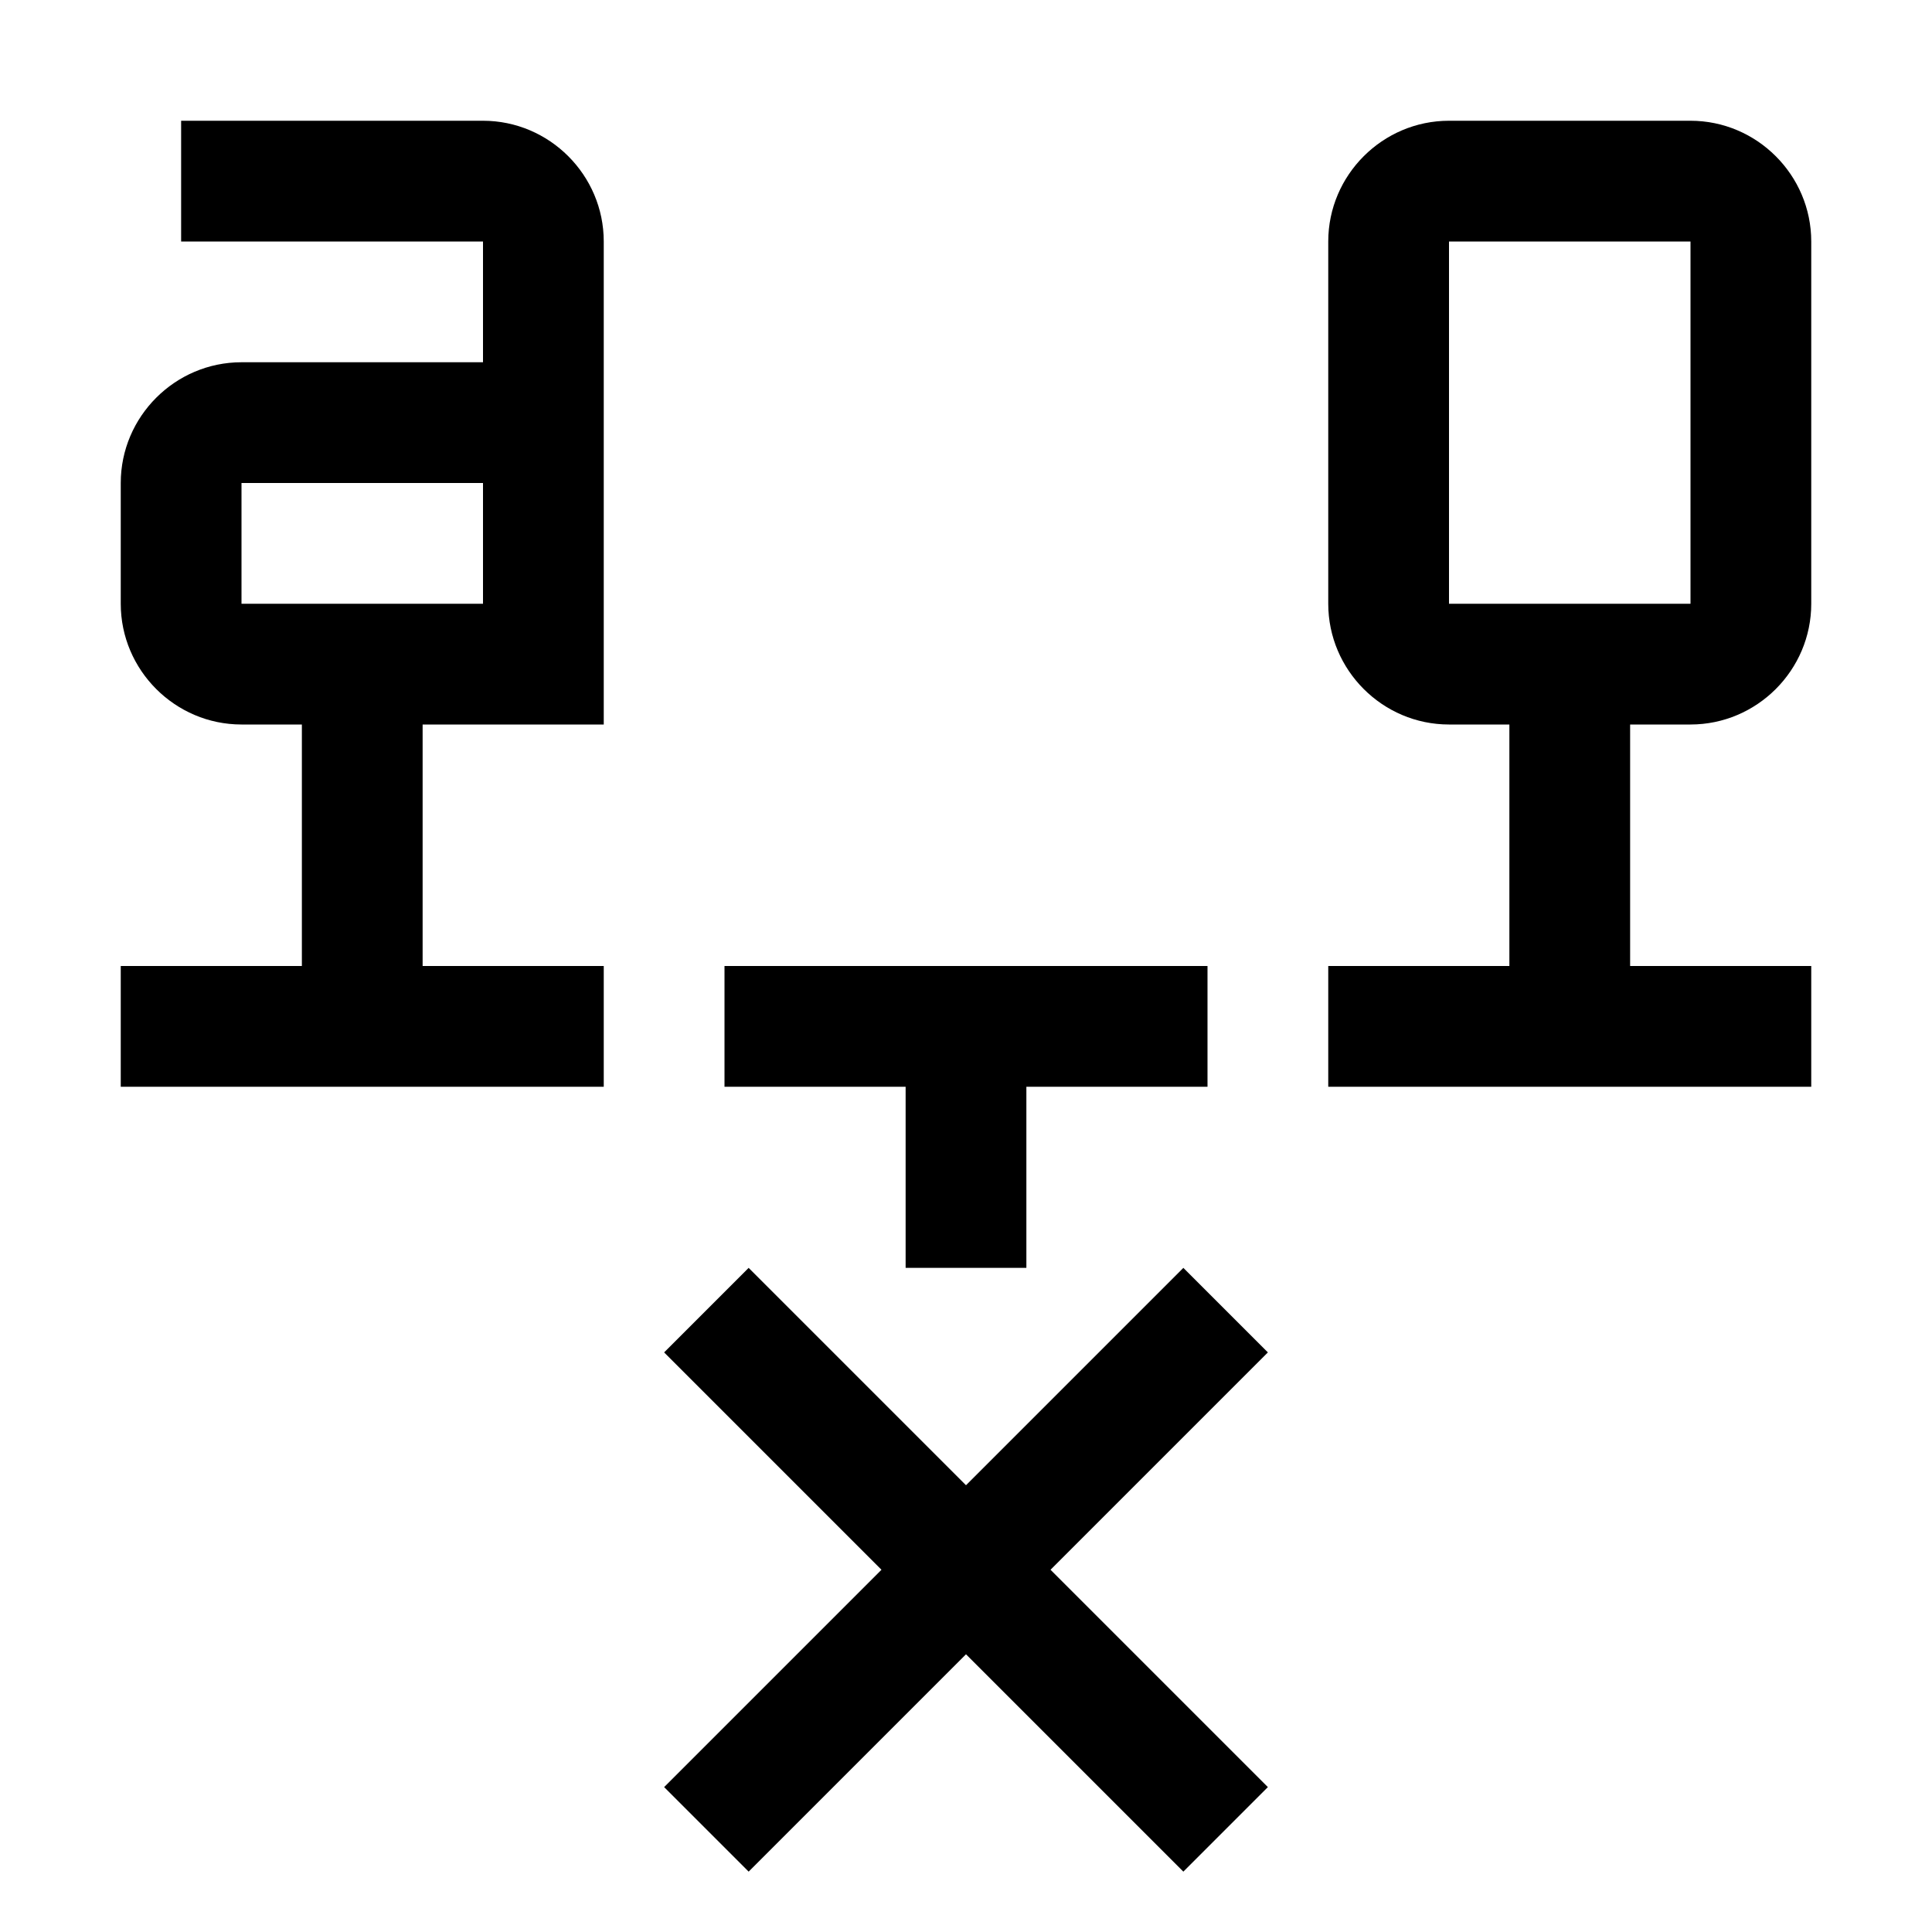 <?xml version="1.0" encoding="utf-8"?>
<!-- Generator: www.svgicons.com -->
<svg xmlns="http://www.w3.org/2000/svg" width="800" height="800" viewBox="0 0 32 32">
<path fill="currentColor" d="M28 12c1.1 0 2-.9 2-2V4c0-1.1-.9-2-2-2h-4c-1.1 0-2 .9-2 2v6c0 1.1.9 2 2 2h1v4h-3v2h8v-2h-3v-4zm-4-8h4v6h-4zm-3 18.4L19.6 21L16 24.6L12.4 21L11 22.4l3.6 3.6l-3.6 3.6l1.4 1.4l3.6-3.6l3.6 3.6l1.4-1.4l-3.6-3.6zM12 18h3v3h2v-3h3v-2h-8zm-2-6V4c0-1.1-.9-2-2-2H3v2h5v2H4c-1.1 0-2 .9-2 2v2c0 1.1.9 2 2 2h1v4H2v2h8v-2H7v-4zM4 8h4v2H4z"/>
</svg>